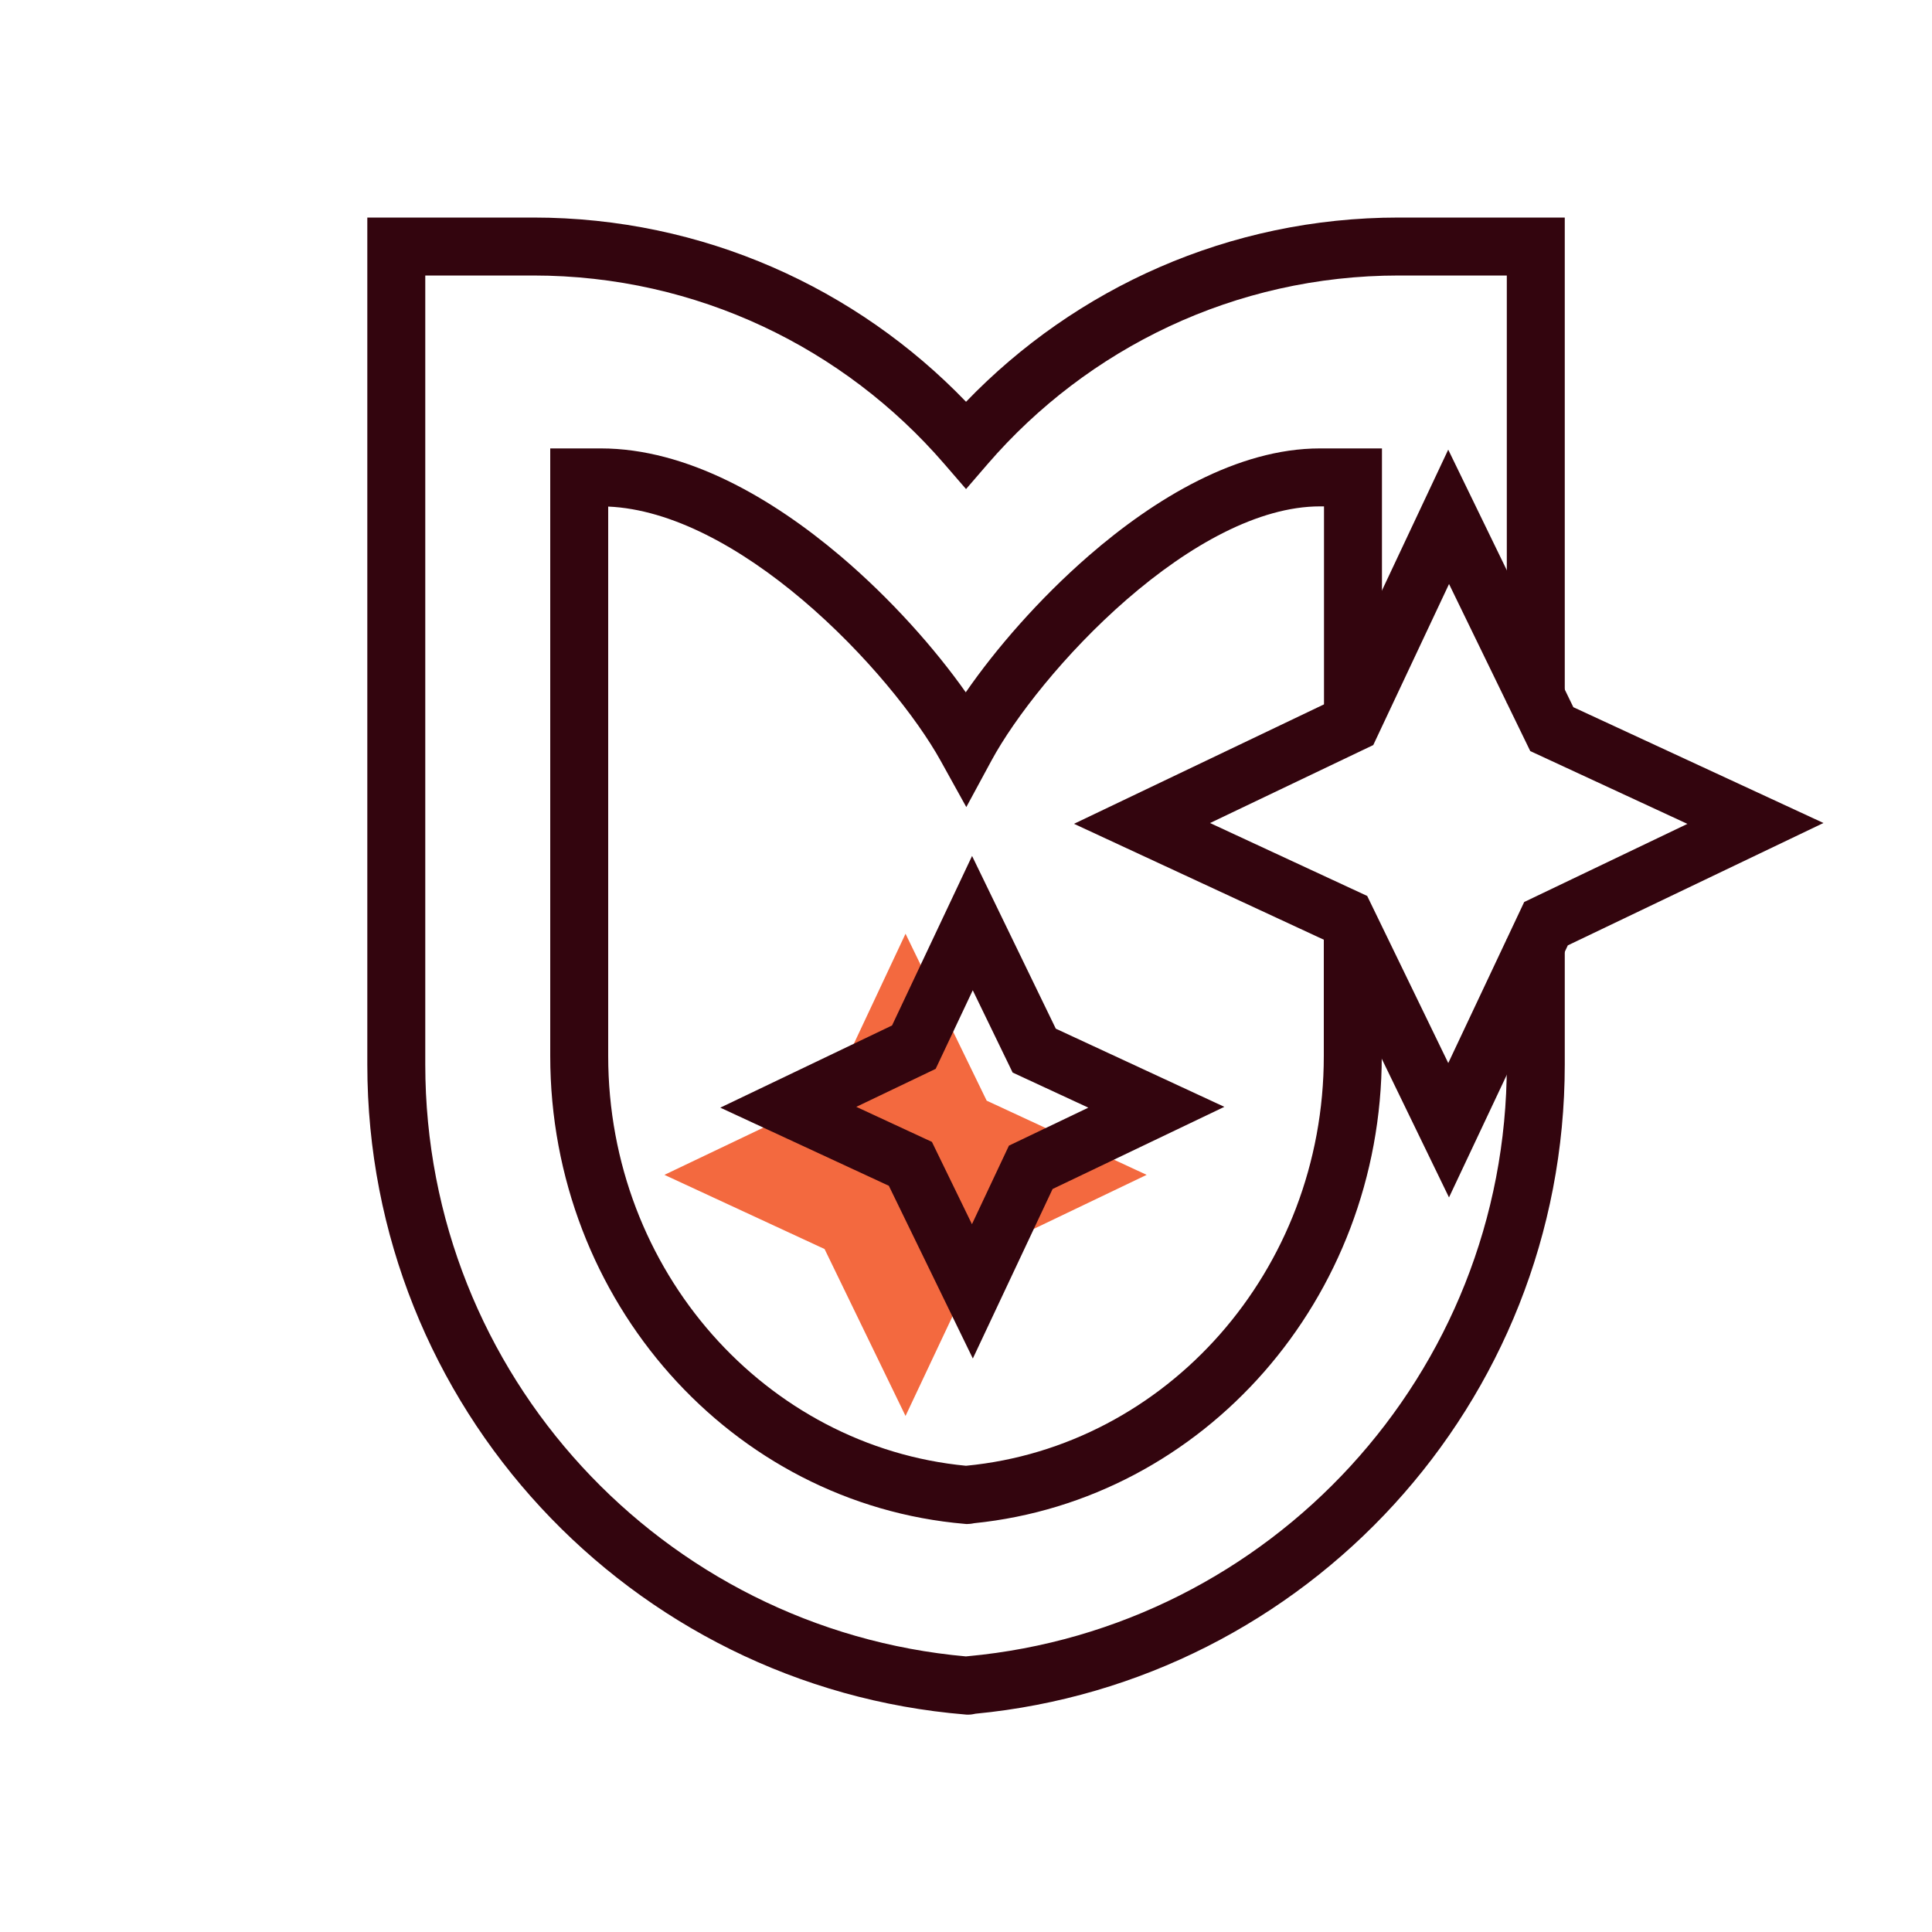<svg width="50" height="50" viewBox="0 0 50 50" fill="none" xmlns="http://www.w3.org/2000/svg">
<path d="M29.675 30.405L25.415 32.445L23.435 36.645L21.34 32.325L17.195 30.405L21.46 28.37L23.435 24.165L25.535 28.485L29.675 30.405Z" fill="#F3693F"/>
<path fill-rule="evenodd" clip-rule="evenodd" d="M9.506 5.63H13.801C18.201 5.63 22.173 7.461 25.001 10.398C27.829 7.461 31.801 5.63 36.201 5.63H40.496V18.195H38.996V7.13H36.201C31.953 7.13 28.147 9.018 25.568 12L25.001 12.657L24.433 12C21.855 9.018 18.048 7.13 13.801 7.13H11.006V27.55C11.006 35.578 17.155 42.167 25.001 42.868C25.007 42.867 25.013 42.866 25.019 42.865C25.027 42.865 25.036 42.864 25.046 42.863C32.867 42.141 38.996 35.562 38.996 27.55V24.3H40.496V27.55C40.496 36.325 33.8 43.531 25.243 44.351C25.233 44.353 25.215 44.357 25.194 44.361C25.183 44.364 25.166 44.366 25.146 44.369C25.136 44.37 25.123 44.372 25.108 44.373C25.093 44.374 25.074 44.375 25.051 44.375H25.02L24.989 44.372C16.319 43.661 9.506 36.404 9.506 27.55V5.63ZM25.301 44.335L25.3 44.335C25.302 44.335 25.302 44.335 25.301 44.335Z" fill="#33050E"/>
<path fill-rule="evenodd" clip-rule="evenodd" d="M14.24 11.605H15.55C17.777 11.605 19.982 12.895 21.735 14.377C23.061 15.5 24.206 16.799 24.994 17.917C25.765 16.8 26.886 15.504 28.175 14.384C29.877 12.905 32.022 11.605 34.16 11.605H35.765V18.645H34.265V13.105H34.16C32.579 13.105 30.786 14.103 29.159 15.516C27.553 16.911 26.254 18.584 25.66 19.682L25.008 20.887L24.344 19.689C23.736 18.59 22.414 16.917 20.766 15.522C19.163 14.166 17.378 13.181 15.74 13.11V27.326C15.74 32.903 19.831 37.44 25 37.934C25.002 37.934 25.003 37.934 25.005 37.934C25.006 37.934 25.008 37.934 25.009 37.933C30.176 37.435 34.26 32.898 34.26 27.326V24.151H35.76V27.326C35.76 33.61 31.157 38.819 25.205 39.421C25.201 39.422 25.196 39.423 25.192 39.424C25.182 39.426 25.166 39.429 25.146 39.432C25.136 39.434 25.122 39.436 25.105 39.437C25.089 39.439 25.065 39.441 25.035 39.441H25.003L24.971 39.438C18.937 38.923 14.24 33.673 14.24 27.326V11.605Z" fill="#33050E"/>
<path fill-rule="evenodd" clip-rule="evenodd" d="M37.48 11.637L40.718 18.302L47.191 21.299L40.575 24.466L37.5 30.989L34.267 24.323L27.795 21.32L34.411 18.159L37.48 11.637ZM37.501 15.114L35.54 19.282L31.316 21.3L35.383 23.187L37.481 27.512L39.446 23.344L43.67 21.322L39.603 19.438L37.501 15.114Z" fill="#33050E"/>
<path fill-rule="evenodd" clip-rule="evenodd" d="M25.157 22.152L27.324 26.622L31.686 28.645L27.241 30.771L25.177 35.158L23.003 30.688L18.641 28.666L23.086 26.539L25.157 22.152ZM25.175 25.628L24.215 27.662L22.161 28.645L24.118 29.552L25.154 31.682L26.111 29.649L28.166 28.666L26.207 27.758L25.175 25.628Z" fill="#33050E"/>
</svg>
